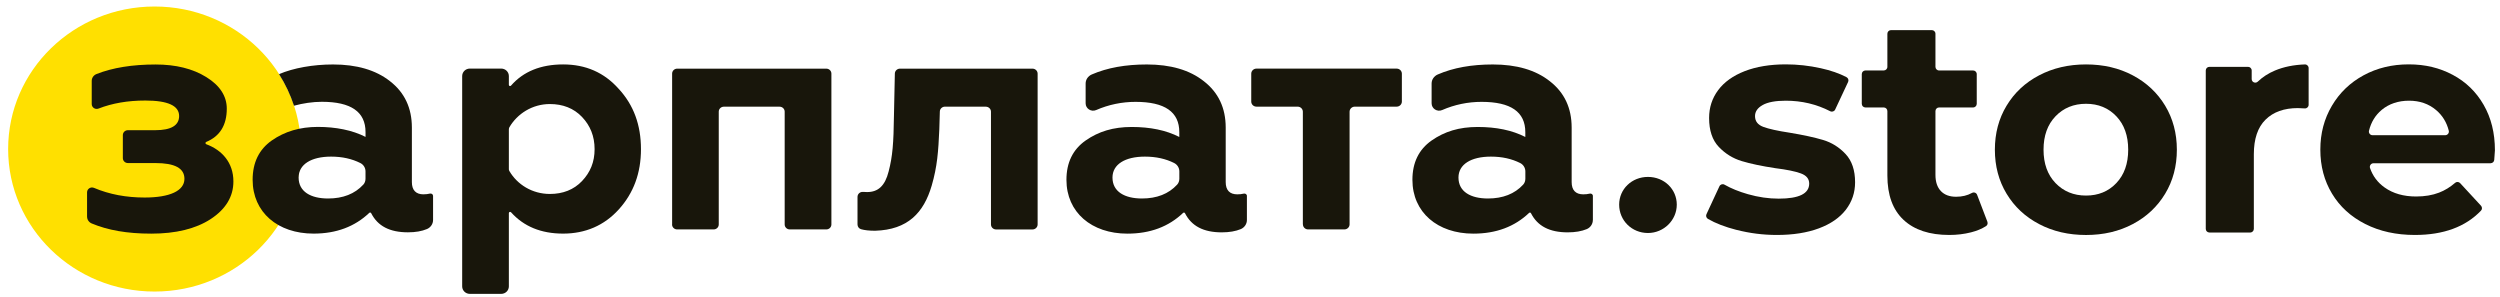 <?xml version="1.0" encoding="UTF-8"?> <svg xmlns="http://www.w3.org/2000/svg" width="261" height="31" viewBox="0 0 261 31" fill="none"><path d="M16.136 30.438C24.579 30.438 31.421 23.778 31.421 15.559C31.421 7.341 24.579 0.68 16.136 0.68C7.692 0.68 0.85 7.341 0.85 15.559C0.85 23.778 7.696 30.438 16.136 30.438Z" fill="#FFE000"></path><path d="M9.089 22.623V20.081C9.089 19.715 9.472 19.467 9.817 19.615C11.422 20.296 13.185 20.622 15.105 20.622C17.73 20.622 19.255 19.917 19.255 18.671C19.255 17.56 18.251 17.023 16.213 17.023H13.352C13.06 17.023 12.825 16.791 12.825 16.509V14.105C12.825 13.82 13.06 13.592 13.352 13.592H16.213C17.871 13.592 18.701 13.088 18.701 12.111C18.701 11.034 17.526 10.496 15.175 10.496C13.366 10.496 11.738 10.768 10.284 11.336C9.945 11.467 9.576 11.222 9.576 10.866V8.442C9.576 8.126 9.777 7.848 10.076 7.73C11.755 7.065 13.829 6.733 16.246 6.733C18.355 6.733 20.117 7.169 21.534 8.046C22.951 8.919 23.676 10.03 23.676 11.342C23.676 13.061 22.961 14.226 21.531 14.817C21.42 14.861 21.427 15.019 21.537 15.059C23.162 15.66 24.367 16.966 24.367 18.943C24.367 20.524 23.572 21.837 21.984 22.878C20.426 23.888 18.355 24.392 15.796 24.392C13.238 24.392 11.258 24.029 9.579 23.331C9.287 23.21 9.092 22.935 9.092 22.626L9.089 22.623Z" fill="#18160B"></path><path fill-rule="evenodd" clip-rule="evenodd" d="M130.177 22.968V20.454C130.177 20.283 130.009 20.172 129.837 20.216C129.646 20.266 129.421 20.289 129.173 20.289C128.377 20.289 127.964 19.853 127.964 19.01V13.323C127.964 11.272 127.202 9.657 125.681 8.479C124.194 7.3 122.19 6.73 119.736 6.73C117.51 6.73 115.606 7.069 113.981 7.774C113.595 7.942 113.34 8.308 113.34 8.717V10.789C113.34 11.339 113.921 11.715 114.438 11.49C115.747 10.919 117.134 10.634 118.557 10.634C121.599 10.634 123.12 11.678 123.12 13.797V14.3C121.737 13.592 120.078 13.256 118.144 13.256C116.211 13.256 114.686 13.729 113.34 14.669C111.994 15.613 111.336 16.993 111.336 18.772C111.336 22.169 113.961 24.392 117.698 24.392C120.085 24.392 122.012 23.66 123.516 22.227C123.576 22.166 123.68 22.186 123.717 22.264C124.395 23.603 125.651 24.258 127.548 24.258C128.34 24.258 129.002 24.143 129.539 23.919C129.925 23.754 130.177 23.381 130.177 22.972V22.968ZM122.583 17.02C122.915 17.187 123.123 17.526 123.123 17.892V18.654C123.123 18.883 123.049 19.111 122.891 19.279C122.005 20.242 120.77 20.723 119.219 20.723C117.423 20.723 116.143 20.017 116.143 18.537C116.143 17.157 117.456 16.351 119.531 16.351C120.703 16.351 121.706 16.58 122.586 17.02H122.583Z" fill="#18160B"></path><path fill-rule="evenodd" clip-rule="evenodd" d="M166.297 22.968V20.454C166.297 20.283 166.129 20.172 165.958 20.216C165.766 20.266 165.541 20.289 165.293 20.289C164.497 20.289 164.081 19.853 164.081 19.01V13.323C164.081 11.272 163.322 9.657 161.801 8.479C160.314 7.3 158.31 6.73 155.856 6.73C153.633 6.73 151.73 7.069 150.102 7.774C149.716 7.942 149.46 8.308 149.46 8.717V10.789C149.46 11.339 150.041 11.715 150.558 11.49C151.867 10.919 153.254 10.634 154.681 10.634C157.722 10.634 159.243 11.678 159.243 13.797V14.3C157.86 13.592 156.202 13.256 154.265 13.256C152.327 13.256 150.81 13.729 149.46 14.669C148.114 15.613 147.456 16.993 147.456 18.772C147.456 22.169 150.085 24.392 153.815 24.392C156.202 24.392 158.132 23.66 159.636 22.227C159.696 22.166 159.801 22.186 159.837 22.264C160.516 23.603 161.771 24.258 163.668 24.258C164.46 24.258 165.118 24.143 165.659 23.919C166.045 23.754 166.293 23.381 166.293 22.972L166.297 22.968ZM158.706 17.02C159.038 17.187 159.247 17.526 159.247 17.892V18.654C159.247 18.883 159.173 19.111 159.015 19.279C158.129 20.242 156.893 20.723 155.342 20.723C153.543 20.723 152.264 20.017 152.264 18.537C152.264 17.157 153.576 16.351 155.651 16.351C156.823 16.351 157.827 16.58 158.706 17.02Z" fill="#18160B"></path><path fill-rule="evenodd" clip-rule="evenodd" d="M66.917 15.576C66.917 13.051 66.155 10.966 64.6 9.285C63.079 7.569 61.146 6.726 58.792 6.726C56.446 6.726 54.623 7.475 53.35 8.939C53.273 9.029 53.125 8.979 53.125 8.861V7.942C53.125 7.509 52.766 7.159 52.323 7.159H49.053C48.61 7.159 48.251 7.509 48.251 7.942V29.898C48.251 30.331 48.61 30.68 49.053 30.68H52.323C52.766 30.68 53.125 30.331 53.125 29.898V22.243C53.125 22.126 53.273 22.076 53.354 22.163C54.68 23.637 56.476 24.389 58.792 24.389C61.109 24.389 63.079 23.546 64.6 21.864C66.155 20.148 66.917 18.06 66.917 15.573V15.576ZM53.125 17.644V13.505C53.125 13.427 53.145 13.35 53.182 13.283C53.995 11.89 55.556 10.862 57.409 10.862C58.755 10.862 59.897 11.299 60.763 12.209C61.626 13.118 62.076 14.226 62.076 15.573C62.076 16.919 61.626 17.993 60.763 18.903C59.897 19.813 58.759 20.249 57.409 20.249C55.553 20.249 53.995 19.255 53.182 17.862C53.142 17.795 53.122 17.718 53.122 17.641L53.125 17.644Z" fill="#18160B"></path><path d="M70.17 23.435V7.683C70.17 7.398 70.408 7.166 70.704 7.166H86.264C86.56 7.166 86.798 7.398 86.798 7.683V23.435C86.798 23.721 86.56 23.952 86.264 23.952H82.454C82.158 23.952 81.92 23.721 81.92 23.435V11.655C81.92 11.369 81.682 11.138 81.386 11.138H75.572C75.276 11.138 75.038 11.369 75.038 11.655V23.435C75.038 23.721 74.799 23.952 74.504 23.952H70.694C70.401 23.952 70.163 23.721 70.163 23.435H70.17Z" fill="#18160B"></path><path d="M98.656 11.134C98.364 11.134 98.125 11.359 98.119 11.645L98.065 13.491C97.961 15.814 97.857 17.359 97.269 19.38C96.44 22.206 94.781 23.989 91.357 24.09C90.753 24.09 90.263 24.036 89.89 23.929C89.668 23.865 89.524 23.657 89.524 23.432V20.555C89.524 20.246 89.793 20.008 90.108 20.034C90.243 20.048 90.38 20.051 90.528 20.051C91.669 20.051 92.394 19.413 92.774 17.899C93.19 16.318 93.291 14.905 93.328 12.111L93.422 7.68C93.429 7.394 93.667 7.166 93.959 7.166H107.791C108.086 7.166 108.328 7.401 108.328 7.69V23.432C108.328 23.721 108.086 23.956 107.791 23.956H103.994C103.695 23.956 103.457 23.721 103.457 23.432V11.661C103.457 11.373 103.215 11.138 102.919 11.138H98.659L98.656 11.134Z" fill="#18160B"></path><path d="M136.018 23.422V11.665C136.018 11.373 135.776 11.134 135.474 11.134H131.174C130.872 11.134 130.63 10.896 130.63 10.604V7.693C130.63 7.401 130.875 7.163 131.174 7.163H145.811C146.113 7.163 146.355 7.401 146.355 7.693V10.604C146.355 10.896 146.11 11.134 145.811 11.134H141.44C141.138 11.134 140.896 11.373 140.896 11.665V23.422C140.896 23.714 140.651 23.952 140.352 23.952H136.569C136.267 23.952 136.025 23.714 136.025 23.422H136.018Z" fill="#18160B"></path><path d="M169.04 21.364C169.04 19.749 170.352 18.47 172.048 18.47C173.743 18.47 175.056 19.749 175.056 21.364C175.056 22.979 173.706 24.325 172.048 24.325C170.356 24.325 169.04 23.012 169.04 21.364Z" fill="#18160B"></path><path fill-rule="evenodd" clip-rule="evenodd" d="M44.209 20.286C44.457 20.286 44.682 20.263 44.873 20.212C45.044 20.169 45.212 20.283 45.212 20.451V22.965C45.212 23.375 44.964 23.747 44.575 23.912C44.037 24.14 43.376 24.254 42.584 24.254C40.687 24.254 39.431 23.6 38.753 22.26C38.713 22.183 38.612 22.163 38.552 22.223C37.048 23.653 35.121 24.389 32.734 24.389C29 24.389 26.375 22.166 26.375 18.769C26.375 16.986 27.033 15.606 28.379 14.663C29.729 13.723 31.317 13.249 33.184 13.249C35.05 13.249 36.779 13.585 38.162 14.293V13.79C38.162 11.671 36.641 10.627 33.6 10.627C32.656 10.627 31.602 10.785 30.706 11.034C30.706 11.034 30.703 11.034 30.699 11.034C30.699 11.034 30.696 11.034 30.692 11.034C30.31 9.872 29.786 8.771 29.141 7.754C29.141 7.75 29.141 7.747 29.141 7.744C29.141 7.744 29.141 7.74 29.141 7.737C30.629 7.102 32.666 6.73 34.772 6.73C37.226 6.73 39.23 7.304 40.717 8.479C42.238 9.654 43 11.272 43 13.323V19.01C43 19.85 43.416 20.289 44.209 20.289V20.286ZM37.927 19.279C38.085 19.108 38.159 18.883 38.159 18.654V17.892C38.159 17.526 37.954 17.187 37.618 17.02C36.739 16.58 35.735 16.351 34.563 16.351C32.492 16.351 31.176 17.16 31.176 18.537C31.176 20.017 32.455 20.723 34.251 20.723C35.806 20.723 37.038 20.242 37.924 19.279H37.927Z" fill="#18160B"></path><path d="M181.293 24.003C180.085 23.69 179.091 23.308 178.312 22.854C178.141 22.754 178.07 22.546 178.154 22.364L179.507 19.45C179.598 19.252 179.84 19.168 180.031 19.276C180.729 19.675 181.549 20.007 182.482 20.273C183.576 20.585 184.647 20.739 185.698 20.739C187.82 20.739 188.881 20.216 188.881 19.165C188.881 18.671 188.592 18.319 188.011 18.104C187.434 17.889 186.544 17.708 185.342 17.557C183.929 17.342 182.761 17.097 181.837 16.818C180.914 16.539 180.118 16.046 179.444 15.338C178.769 14.629 178.43 13.622 178.43 12.316C178.43 11.222 178.745 10.255 179.38 9.405C180.011 8.559 180.934 7.901 182.146 7.428C183.358 6.958 184.788 6.72 186.437 6.72C187.659 6.72 188.874 6.854 190.086 7.122C191.137 7.354 192.033 7.666 192.768 8.052C192.95 8.146 193.03 8.365 192.943 8.553L191.59 11.44C191.499 11.635 191.261 11.712 191.07 11.611C189.643 10.879 188.102 10.513 186.437 10.513C185.366 10.513 184.56 10.664 184.026 10.963C183.489 11.262 183.224 11.648 183.224 12.121C183.224 12.659 183.513 13.031 184.09 13.246C184.667 13.461 185.591 13.666 186.856 13.857C188.27 14.092 189.428 14.344 190.328 14.612C191.227 14.881 192.01 15.368 192.674 16.076C193.339 16.785 193.671 17.768 193.671 19.034C193.671 20.105 193.349 21.058 192.708 21.894C192.063 22.73 191.127 23.378 189.895 23.838C188.662 24.298 187.199 24.53 185.507 24.53C184.07 24.53 182.667 24.352 181.297 23.999L181.293 24.003Z" fill="#18160B"></path><path d="M207.483 23.16C207.547 23.324 207.49 23.512 207.342 23.606C206.899 23.888 206.375 24.107 205.771 24.258C205.052 24.439 204.297 24.53 203.505 24.53C201.447 24.53 199.855 24.006 198.731 22.955C197.606 21.904 197.042 20.363 197.042 18.326V11.598C197.042 11.389 196.874 11.218 196.663 11.218H194.749C194.541 11.218 194.37 11.05 194.37 10.839V7.737C194.37 7.529 194.538 7.357 194.749 7.357H196.663C196.871 7.357 197.042 7.19 197.042 6.978V3.524C197.042 3.315 197.21 3.144 197.421 3.144H201.682C201.89 3.144 202.061 3.312 202.061 3.524V6.978C202.061 7.186 202.229 7.357 202.44 7.357H205.992C206.201 7.357 206.372 7.525 206.372 7.737V10.839C206.372 11.047 206.204 11.218 205.992 11.218H202.44C202.232 11.218 202.061 11.386 202.061 11.598V18.258C202.061 18.987 202.249 19.551 202.625 19.947C203.001 20.343 203.532 20.541 204.216 20.541C204.841 20.541 205.388 20.41 205.868 20.145C206.073 20.031 206.328 20.118 206.409 20.337L207.486 23.157L207.483 23.16Z" fill="#18160B"></path><path d="M212.878 23.392C211.431 22.633 210.3 21.575 209.487 20.226C208.671 18.876 208.265 17.342 208.265 15.63C208.265 13.918 208.671 12.383 209.487 11.034C210.3 9.684 211.431 8.627 212.878 7.868C214.325 7.106 215.96 6.726 217.78 6.726C219.599 6.726 221.231 7.106 222.664 7.868C224.101 8.63 225.226 9.684 226.042 11.034C226.854 12.383 227.264 13.918 227.264 15.63C227.264 17.342 226.857 18.876 226.042 20.226C225.226 21.575 224.101 22.633 222.664 23.392C221.227 24.154 219.599 24.533 217.78 24.533C215.96 24.533 214.325 24.154 212.878 23.392ZM220.945 19.114C221.771 18.245 222.184 17.083 222.184 15.626C222.184 14.169 221.771 13.008 220.945 12.138C220.12 11.272 219.065 10.835 217.78 10.835C216.494 10.835 215.433 11.269 214.597 12.138C213.761 13.008 213.345 14.169 213.345 15.626C213.345 17.083 213.761 18.245 214.597 19.114C215.433 19.981 216.494 20.417 217.78 20.417C219.065 20.417 220.12 19.984 220.945 19.114Z" fill="#18160B"></path><path d="M237.503 7.364C238.42 6.978 239.467 6.767 240.635 6.726C240.847 6.72 241.021 6.894 241.021 7.106V10.943C241.021 11.161 240.833 11.336 240.615 11.319C240.276 11.296 240.038 11.285 239.897 11.285C238.46 11.285 237.335 11.688 236.523 12.491C235.707 13.293 235.301 14.498 235.301 16.106V23.895C235.301 24.103 235.133 24.274 234.921 24.274H230.661C230.453 24.274 230.282 24.107 230.282 23.895V7.357C230.282 7.149 230.45 6.978 230.661 6.978H234.696C234.905 6.978 235.076 7.146 235.076 7.357V8.25C235.076 8.59 235.479 8.751 235.72 8.516C236.217 8.039 236.812 7.656 237.503 7.364Z" fill="#18160B"></path><path d="M260.027 17.043H247.793C247.534 17.043 247.35 17.298 247.43 17.54C247.716 18.379 248.226 19.061 248.965 19.581C249.844 20.202 250.935 20.514 252.245 20.514C253.144 20.514 253.943 20.38 254.638 20.111C255.233 19.883 255.793 19.541 256.32 19.084C256.471 18.953 256.703 18.973 256.837 19.118L259.016 21.478C259.15 21.622 259.154 21.851 259.016 21.991C257.398 23.684 255.095 24.53 252.114 24.53C250.163 24.53 248.438 24.15 246.937 23.388C245.436 22.629 244.278 21.572 243.466 20.222C242.65 18.873 242.243 17.338 242.243 15.626C242.243 13.914 242.646 12.407 243.449 11.044C244.251 9.684 245.356 8.623 246.759 7.861C248.162 7.099 249.733 6.72 251.469 6.72C253.205 6.72 254.695 7.086 256.065 7.814C257.435 8.543 258.513 9.587 259.295 10.95C260.077 12.309 260.47 13.891 260.47 15.69C260.47 15.744 260.446 16.076 260.399 16.687C260.386 16.885 260.221 17.04 260.023 17.04L260.027 17.043ZM248.642 11.48C247.984 12.031 247.541 12.752 247.323 13.646C247.263 13.884 247.447 14.116 247.692 14.116H255.283C255.528 14.116 255.713 13.88 255.652 13.642C255.431 12.766 254.991 12.051 254.333 11.494C253.561 10.839 252.617 10.513 251.503 10.513C250.388 10.513 249.414 10.835 248.642 11.477V11.48Z" fill="#18160B"></path></svg> 